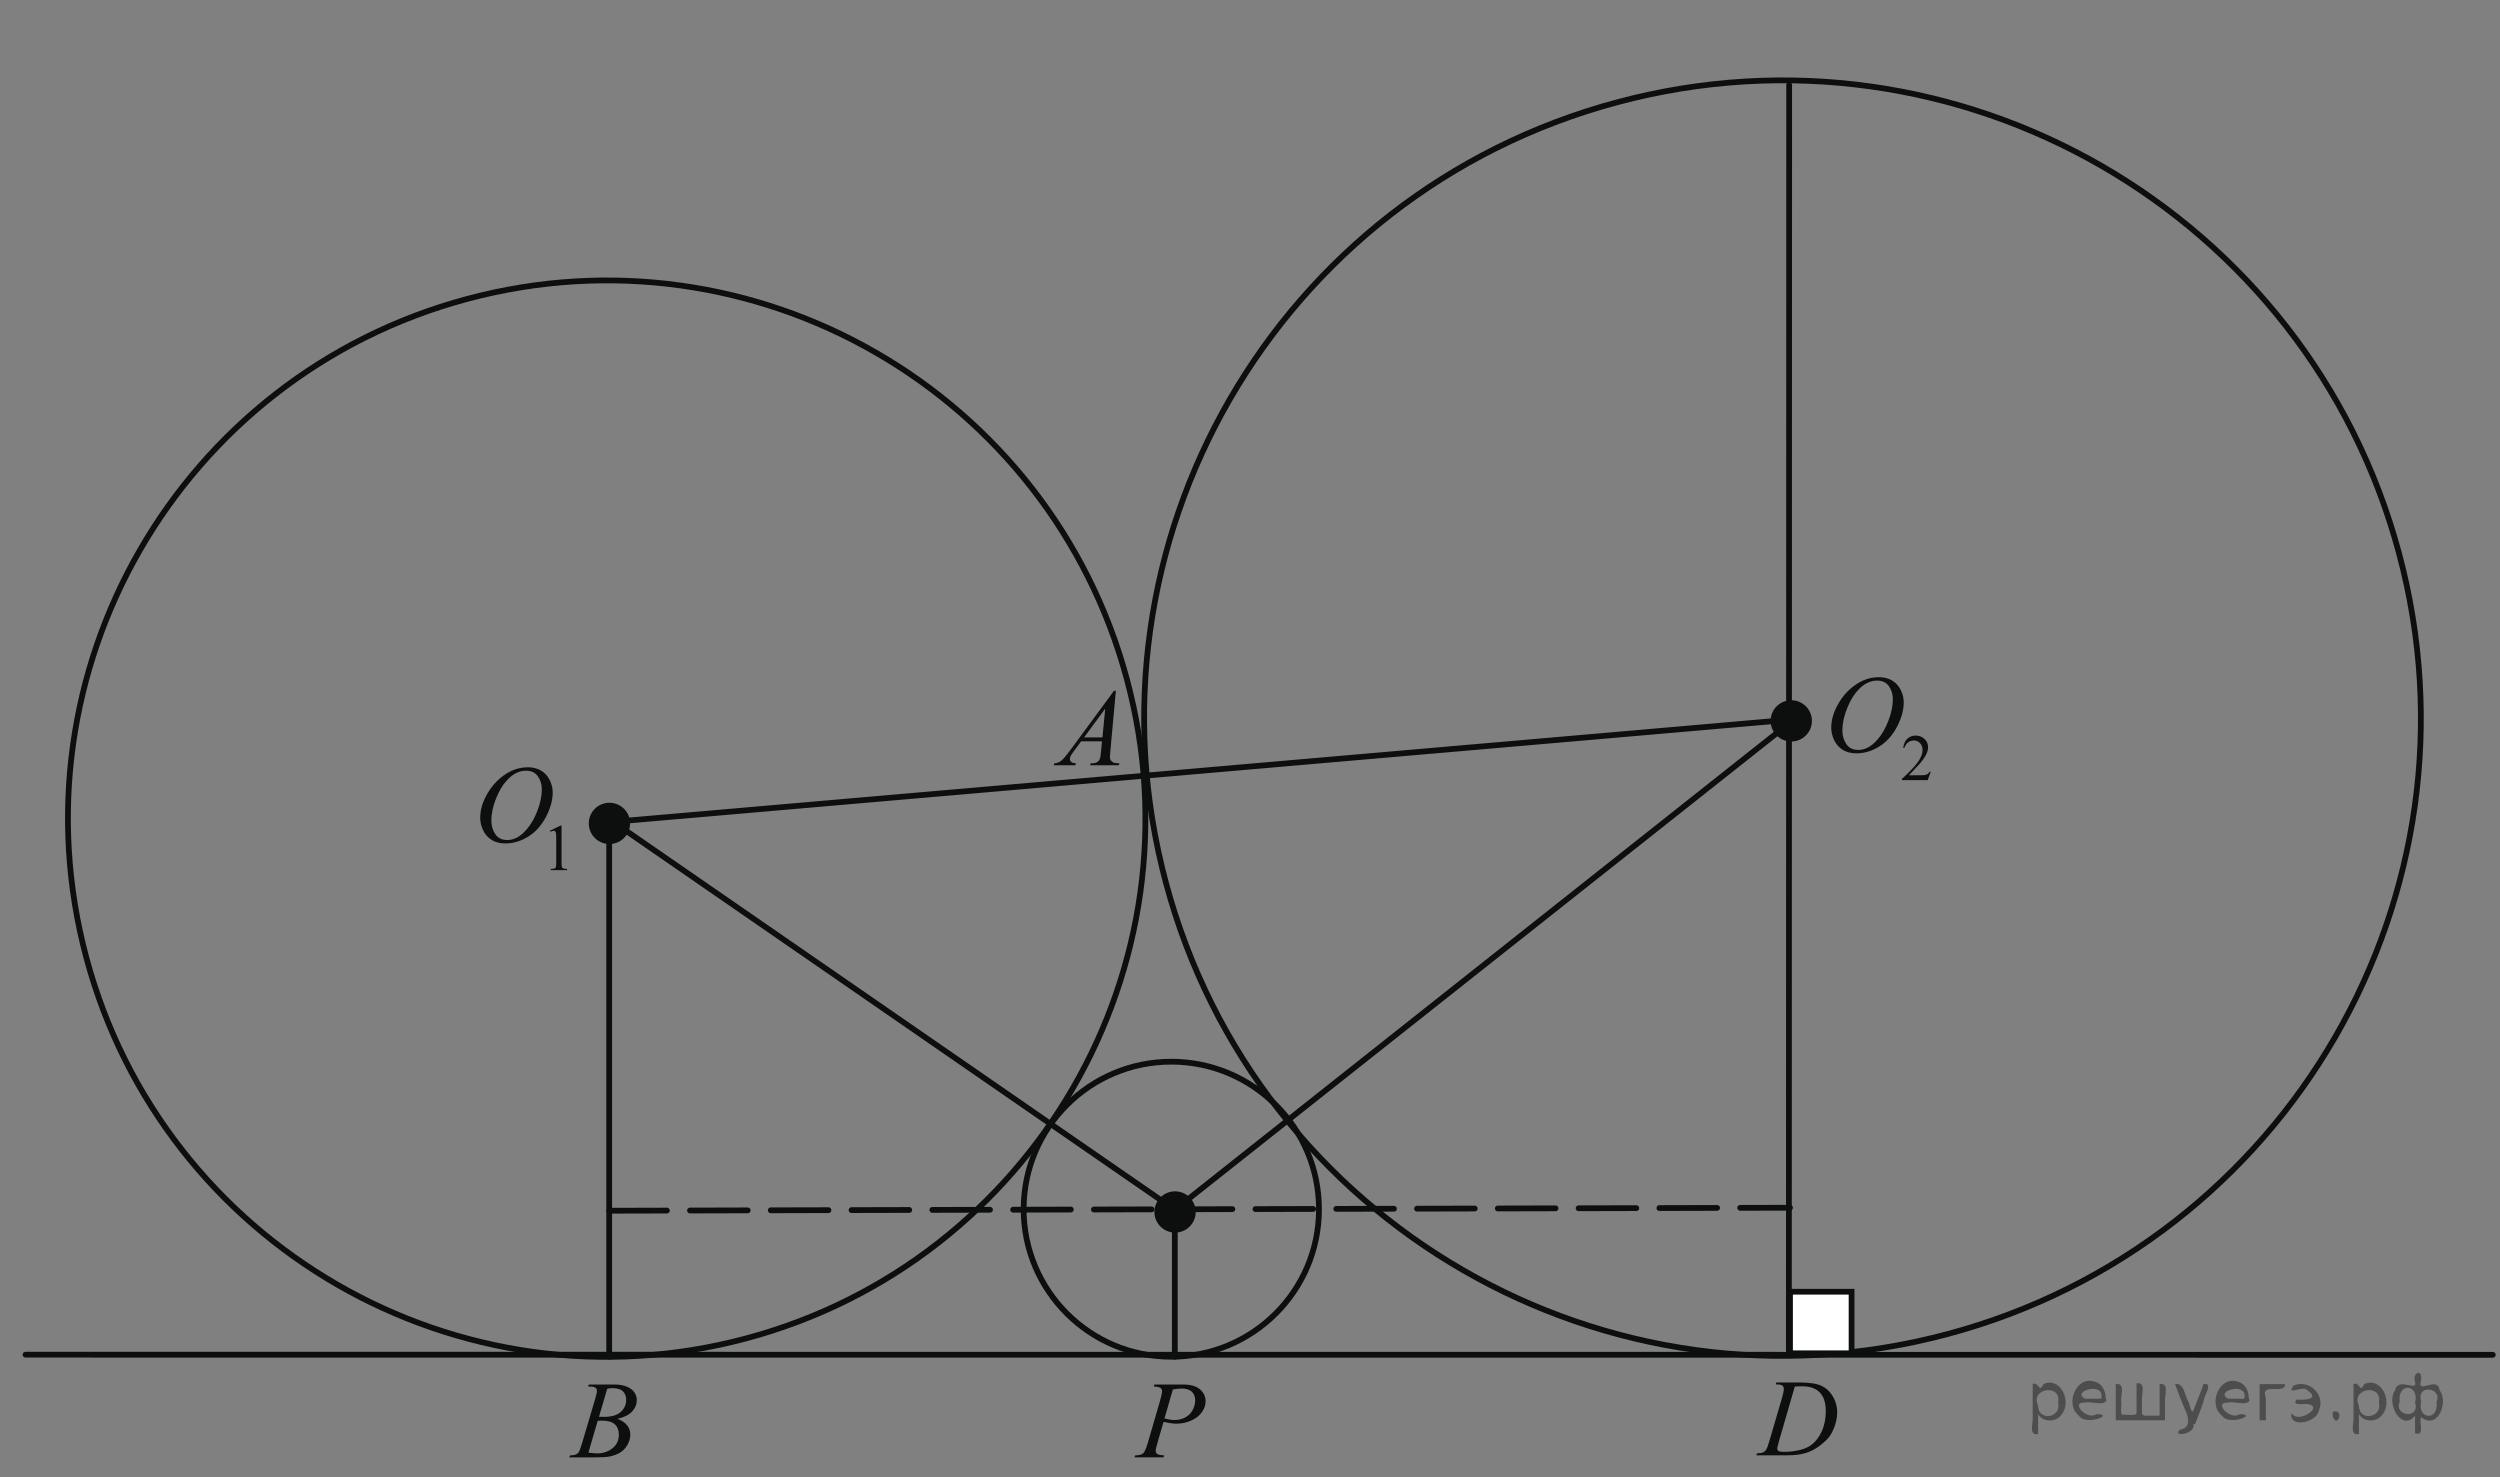 <?xml version="1.0" encoding="utf-8"?>
<!-- Generator: Adobe Illustrator 16.0.0, SVG Export Plug-In . SVG Version: 6.00 Build 0)  -->
<!DOCTYPE svg PUBLIC "-//W3C//DTD SVG 1.1//EN" "http://www.w3.org/Graphics/SVG/1.1/DTD/svg11.dtd">
<svg version="1.1" id="Слой_1" xmlns="http://www.w3.org/2000/svg" xmlns:xlink="http://www.w3.org/1999/xlink" x="0px" y="0px"
	 width="324.939px" height="192.035px" viewBox="0 0 324.939 192.035" enable-background="new 0 0 324.939 192.035"
	 xml:space="preserve">
<rect x="0" y="0" width="324.939" height="192.035" fill="#808080" stroke="none"/>
<g>
	<defs>
		<rect id="SVGID_1_" width="324.939" height="192.035"/>
	</defs>
	<clipPath id="SVGID_2_">
		<use xlink:href="#SVGID_1_"  overflow="visible"/>
	</clipPath>
	<g clip-path="url(#SVGID_2_)">
	</g>
</g>
<g>
	<defs>
		<polygon id="SVGID_3_" points="71.515,192.022 85.828,192.022 85.828,176.423 71.515,176.423 71.515,192.022 		"/>
	</defs>
	<clipPath id="SVGID_4_">
		<use xlink:href="#SVGID_3_"  overflow="visible"/>
	</clipPath>
	<g clip-path="url(#SVGID_4_)">
		<path fill="#0D0F0F" d="M76.438,180.211l0.098-0.258h3.382c0.569,0,1.075,0.088,1.521,0.265c0.445,0.178,0.778,0.424,0.999,0.74
			c0.222,0.316,0.332,0.652,0.332,1.006c0,0.545-0.196,1.037-0.59,1.477c-0.395,0.439-1.036,0.765-1.926,0.974
			c0.573,0.215,0.995,0.499,1.265,0.853c0.271,0.354,0.405,0.742,0.405,1.166c0,0.47-0.121,0.919-0.363,1.348
			c-0.242,0.428-0.553,0.761-0.933,0.998s-0.838,0.412-1.373,0.523c-0.383,0.08-0.979,0.119-1.789,0.119h-3.474l0.091-0.259
			c0.363-0.009,0.61-0.044,0.741-0.104c0.186-0.079,0.318-0.184,0.397-0.314c0.112-0.177,0.262-0.581,0.447-1.215l1.698-5.732
			c0.145-0.483,0.217-0.823,0.217-1.02c0-0.172-0.063-0.308-0.192-0.408c-0.128-0.1-0.371-0.15-0.73-0.15
			C76.582,180.218,76.507,180.216,76.438,180.211z M76.479,188.807c0.504,0.065,0.897,0.098,1.182,0.098
			c0.727,0,1.371-0.219,1.933-0.656s0.842-1.031,0.842-1.78c0-0.573-0.174-1.02-0.521-1.341c-0.348-0.321-0.907-0.482-1.681-0.482
			c-0.149,0-0.331,0.008-0.545,0.021L76.479,188.807z M77.855,184.143c0.303,0.009,0.522,0.014,0.657,0.014
			c0.969,0,1.69-0.211,2.163-0.632c0.473-0.422,0.709-0.948,0.709-1.582c0-0.479-0.145-0.853-0.433-1.12
			c-0.289-0.268-0.751-0.401-1.384-0.401c-0.168,0-0.383,0.027-0.644,0.083L77.855,184.143z"/>
	</g>
</g>
<g>
	<defs>
		<polygon id="SVGID_5_" points="225.904,191.764 241.519,191.764 241.519,176.164 225.904,176.164 225.904,191.764 		"/>
	</defs>
	<clipPath id="SVGID_6_">
		<use xlink:href="#SVGID_5_"  overflow="visible"/>
	</clipPath>
	<g clip-path="url(#SVGID_6_)">
		<path fill="#0D0F0F" d="M230.801,179.946l0.084-0.258h3.026c1.281,0,2.23,0.146,2.848,0.439s1.11,0.755,1.479,1.386
			s0.552,1.308,0.552,2.028c0,0.619-0.106,1.222-0.318,1.806s-0.451,1.052-0.72,1.403c-0.268,0.352-0.679,0.739-1.233,1.162
			c-0.555,0.424-1.155,0.737-1.803,0.939s-1.456,0.304-2.426,0.304h-4.012l0.091-0.259c0.368-0.009,0.615-0.041,0.741-0.098
			c0.187-0.079,0.324-0.186,0.412-0.321c0.136-0.195,0.287-0.588,0.455-1.18l1.677-5.726c0.131-0.451,0.196-0.805,0.196-1.062
			c0-0.182-0.062-0.321-0.183-0.419s-0.358-0.146-0.713-0.146H230.801z M233.282,180.212l-2.055,7.087
			c-0.154,0.531-0.231,0.859-0.231,0.984c0,0.075,0.024,0.146,0.074,0.217c0.049,0.069,0.115,0.116,0.198,0.14
			c0.122,0.042,0.317,0.063,0.588,0.063c0.731,0,1.41-0.075,2.037-0.227c0.626-0.151,1.14-0.376,1.541-0.674
			c0.568-0.433,1.022-1.028,1.362-1.787c0.341-0.759,0.511-1.623,0.511-2.591c0-1.094-0.261-1.907-0.783-2.44
			c-0.521-0.533-1.283-0.8-2.285-0.8C233.992,180.184,233.673,180.193,233.282,180.212z"/>
	</g>
</g>
<g>
	<defs>
		<polygon id="SVGID_7_" points="59.608,115.906 76.525,115.906 76.525,95.107 59.608,95.107 59.608,115.906 		"/>
	</defs>
	<clipPath id="SVGID_8_">
		<use xlink:href="#SVGID_7_"  overflow="visible"/>
	</clipPath>
	<g clip-path="url(#SVGID_8_)">
		<path fill="#0D0F0F" d="M71.466,107.978l1.383-0.674h0.138v4.793c0,0.317,0.014,0.516,0.04,0.594s0.081,0.139,0.165,0.181
			c0.084,0.041,0.255,0.065,0.512,0.07v0.155h-2.137v-0.155c0.268-0.005,0.441-0.028,0.52-0.068
			c0.078-0.041,0.133-0.095,0.163-0.163s0.046-0.273,0.046-0.613v-3.064c0-0.412-0.014-0.678-0.042-0.795
			c-0.02-0.089-0.055-0.155-0.106-0.196c-0.052-0.042-0.114-0.063-0.187-0.063c-0.104,0-0.247,0.044-0.432,0.13L71.466,107.978z"/>
	</g>
	<g clip-path="url(#SVGID_8_)">
		<path fill="#0D0F0F" d="M68.615,99.726c0.629,0,1.187,0.136,1.671,0.408s0.864,0.675,1.139,1.208
			c0.275,0.533,0.413,1.086,0.413,1.658c0,1.016-0.295,2.08-0.885,3.194c-0.589,1.115-1.359,1.966-2.31,2.553
			c-0.95,0.586-1.934,0.88-2.949,0.88c-0.731,0-1.343-0.162-1.835-0.485c-0.491-0.324-0.854-0.751-1.09-1.281
			c-0.235-0.531-0.354-1.045-0.354-1.543c0-0.885,0.214-1.759,0.64-2.622c0.427-0.863,0.936-1.585,1.527-2.165
			c0.592-0.579,1.223-1.025,1.894-1.337S67.86,99.726,68.615,99.726z M68.378,100.173c-0.466,0-0.922,0.115-1.366,0.345
			c-0.445,0.23-0.887,0.608-1.324,1.132c-0.438,0.523-0.832,1.209-1.182,2.056c-0.429,1.043-0.643,2.027-0.643,2.954
			c0,0.661,0.17,1.246,0.51,1.756s0.862,0.765,1.565,0.765c0.424,0,0.84-0.104,1.248-0.314c0.407-0.209,0.833-0.567,1.275-1.075
			c0.555-0.638,1.021-1.451,1.397-2.44c0.378-0.989,0.566-1.912,0.566-2.769c0-0.633-0.17-1.192-0.511-1.679
			C69.575,100.416,69.063,100.173,68.378,100.173z"/>
	</g>
</g>
<g>
	<defs>
		<polygon id="SVGID_9_" points="144.97,192.022 159.282,192.022 159.282,176.423 144.97,176.423 144.97,192.022 		"/>
	</defs>
	<clipPath id="SVGID_10_">
		<use xlink:href="#SVGID_9_"  overflow="visible"/>
	</clipPath>
	<g clip-path="url(#SVGID_10_)">
		<path fill="#0D0F0F" d="M150.046,179.953h3.732c0.979,0,1.71,0.21,2.194,0.632c0.484,0.421,0.727,0.935,0.727,1.539
			c0,0.479-0.153,0.945-0.461,1.396c-0.308,0.452-0.765,0.818-1.37,1.1c-0.605,0.282-1.26,0.423-1.964,0.423
			c-0.438,0-0.995-0.079-1.67-0.237l-0.755,2.583c-0.178,0.615-0.266,1.02-0.266,1.215c0,0.149,0.063,0.272,0.188,0.37
			c0.126,0.099,0.427,0.161,0.901,0.188l-0.069,0.259h-3.768l0.077-0.259c0.494,0,0.838-0.084,1.031-0.255
			c0.193-0.169,0.401-0.639,0.625-1.406l1.565-5.391c0.187-0.647,0.28-1.08,0.28-1.299c0-0.163-0.066-0.298-0.199-0.405
			c-0.133-0.106-0.426-0.172-0.878-0.195L150.046,179.953z M151.353,184.365c0.527,0.136,0.951,0.203,1.272,0.203
			c0.508,0,0.97-0.104,1.388-0.314c0.416-0.209,0.742-0.523,0.978-0.942s0.354-0.854,0.354-1.306c0-0.471-0.145-0.843-0.434-1.117
			s-0.727-0.412-1.313-0.412c-0.317,0-0.701,0.039-1.153,0.118L151.353,184.365z"/>
	</g>
</g>
<g>
	<defs>
		<polygon id="SVGID_11_" points="134.168,102.063 148.482,102.063 148.482,86.464 134.168,86.464 134.168,102.063 		"/>
	</defs>
	<clipPath id="SVGID_12_">
		<use xlink:href="#SVGID_11_"  overflow="visible"/>
	</clipPath>
	<g clip-path="url(#SVGID_12_)">
		<path fill="#0D0F0F" d="M145.037,89.782l-0.72,7.876c-0.037,0.368-0.056,0.61-0.056,0.727c0,0.186,0.035,0.328,0.104,0.426
			c0.089,0.135,0.209,0.235,0.36,0.3c0.151,0.065,0.406,0.098,0.765,0.098l-0.076,0.259h-3.732l0.077-0.259h0.16
			c0.303,0,0.55-0.064,0.741-0.195c0.135-0.088,0.24-0.234,0.314-0.439c0.052-0.145,0.101-0.484,0.146-1.02l0.112-1.201h-2.712
			l-0.965,1.306c-0.219,0.293-0.356,0.504-0.412,0.632s-0.084,0.248-0.084,0.359c0,0.149,0.061,0.277,0.182,0.385
			c0.121,0.106,0.322,0.165,0.602,0.174l-0.077,0.259h-2.803l0.077-0.259c0.345-0.014,0.648-0.129,0.912-0.345
			c0.263-0.217,0.655-0.679,1.178-1.387l5.661-7.694H145.037z M143.653,92.107l-2.746,3.735h2.383L143.653,92.107z"/>
	</g>
</g>
<g>
	<defs>
		<polygon id="SVGID_13_" points="235.208,104.207 254.727,104.207 254.727,83.408 235.208,83.408 235.208,104.207 		"/>
	</defs>
	<clipPath id="SVGID_14_">
		<use xlink:href="#SVGID_13_"  overflow="visible"/>
	</clipPath>
	<g clip-path="url(#SVGID_14_)">
		<path fill="#0D0F0F" d="M250.95,100.304l-0.397,1.093h-3.352v-0.155c0.985-0.898,1.68-1.632,2.082-2.201s0.604-1.09,0.604-1.562
			c0-0.359-0.11-0.655-0.331-0.887s-0.485-0.348-0.792-0.348c-0.279,0-0.53,0.082-0.752,0.245c-0.223,0.163-0.387,0.402-0.492,0.718
			h-0.155c0.07-0.517,0.249-0.913,0.538-1.188c0.289-0.276,0.65-0.415,1.083-0.415c0.461,0,0.846,0.148,1.154,0.444
			c0.309,0.295,0.463,0.645,0.463,1.046c0,0.287-0.066,0.575-0.201,0.862c-0.206,0.452-0.542,0.931-1.005,1.436
			c-0.695,0.759-1.13,1.217-1.303,1.373h1.482c0.302,0,0.514-0.012,0.635-0.033c0.121-0.022,0.231-0.068,0.329-0.137
			s0.183-0.165,0.256-0.291H250.95z"/>
	</g>
	<g clip-path="url(#SVGID_14_)">
		<path fill="#0D0F0F" d="M244.217,88.015c0.629,0,1.186,0.136,1.671,0.408c0.484,0.272,0.863,0.675,1.139,1.208
			s0.412,1.086,0.412,1.658c0,1.016-0.295,2.08-0.884,3.194c-0.59,1.115-1.359,1.966-2.31,2.553c-0.951,0.586-1.934,0.88-2.949,0.88
			c-0.732,0-1.344-0.162-1.835-0.485c-0.491-0.324-0.855-0.751-1.09-1.281c-0.235-0.531-0.354-1.045-0.354-1.543
			c0-0.885,0.213-1.759,0.64-2.622s0.936-1.585,1.527-2.165c0.592-0.579,1.223-1.025,1.894-1.337S243.462,88.015,244.217,88.015z
			 M243.979,88.462c-0.466,0-0.922,0.115-1.366,0.345c-0.445,0.23-0.887,0.608-1.325,1.132c-0.438,0.523-0.831,1.209-1.181,2.056
			c-0.429,1.043-0.643,2.027-0.643,2.954c0,0.661,0.17,1.246,0.51,1.756s0.862,0.765,1.565,0.765c0.424,0,0.84-0.104,1.248-0.314
			c0.407-0.209,0.832-0.567,1.275-1.075c0.554-0.638,1.021-1.451,1.397-2.44s0.566-1.912,0.566-2.769
			c0-0.633-0.171-1.192-0.511-1.679S244.664,88.462,243.979,88.462z"/>
	</g>
</g>
<path fill="none" stroke="#0D0F0F" stroke-width="0.75" stroke-linecap="round" stroke-linejoin="round" stroke-miterlimit="8" d="
	M60.736,38.849c-37.349,9.996-59.51,48.347-49.503,85.658c10.008,37.313,48.392,59.452,85.74,49.455
	c37.347-9.998,59.508-48.346,49.5-85.659C136.466,50.99,98.083,28.85,60.736,38.849L60.736,38.849z"/>
<path fill="none" stroke="#0D0F0F" stroke-width="0.75" stroke-linecap="round" stroke-linejoin="round" stroke-miterlimit="8" d="
	M210.212,13.288c-44.255,11.847-70.514,57.289-58.656,101.501c11.857,44.213,57.341,70.449,101.596,58.602
	c44.254-11.847,70.515-57.286,58.656-101.501C299.95,27.677,254.467,1.441,210.212,13.288L210.212,13.288z"/>
<line fill="none" stroke="#0D0F0F" stroke-width="0.75" stroke-linecap="round" stroke-linejoin="round" stroke-miterlimit="8" x1="3.317" y1="176.075" x2="324.004" y2="176.095"/>
<path fill-rule="evenodd" clip-rule="evenodd" fill="#0D0F0F" d="M78.613,104.793c-1.231,0.33-1.963,1.595-1.633,2.826
	s1.598,1.963,2.829,1.633c1.232-0.33,1.963-1.595,1.633-2.826S79.846,104.463,78.613,104.793L78.613,104.793z"/>
<path fill="none" stroke="#0D0F0F" stroke-width="0.75" stroke-linecap="round" stroke-linejoin="round" stroke-miterlimit="8" d="
	M78.613,104.793c-1.231,0.33-1.963,1.595-1.633,2.826s1.598,1.963,2.829,1.633c1.232-0.33,1.963-1.595,1.633-2.826
	S79.846,104.463,78.613,104.793L78.613,104.793z"/>
<path fill-rule="evenodd" clip-rule="evenodd" fill="#0D0F0F" d="M232.223,91.468c-1.232,0.33-1.964,1.595-1.634,2.826
	s1.598,1.963,2.829,1.633c1.232-0.33,1.964-1.596,1.634-2.826C234.722,91.869,233.454,91.138,232.223,91.468L232.223,91.468z"/>
<path fill="none" stroke="#0D0F0F" stroke-width="0.75" stroke-linecap="round" stroke-linejoin="round" stroke-miterlimit="8" d="
	M232.223,91.468c-1.232,0.33-1.964,1.595-1.634,2.826s1.598,1.963,2.829,1.633c1.232-0.33,1.964-1.596,1.634-2.826
	C234.722,91.869,233.454,91.138,232.223,91.468L232.223,91.468z"/>
<line fill="none" stroke="#0D0F0F" stroke-width="0.75" stroke-linecap="round" stroke-linejoin="round" stroke-miterlimit="8" x1="79.135" y1="106.865" x2="232.768" y2="93.53"/>
<line fill="none" stroke="#0D0F0F" stroke-width="0.75" stroke-linecap="round" stroke-linejoin="round" stroke-miterlimit="8" x1="232.509" y1="175.644" x2="232.547" y2="11.036"/>
<polygon fill-rule="evenodd" clip-rule="evenodd" fill="#FFFFFF" points="232.657,167.894 240.66,167.894 240.66,175.89 
	232.657,175.89 232.657,167.894 "/>
<polygon fill="none" stroke="#0D0F0F" stroke-width="0.75" stroke-linecap="round" stroke-miterlimit="8" points="232.657,167.894 
	232.657,175.89 240.66,175.89 240.66,167.894 232.657,167.894 "/>
<line fill="none" stroke="#0D0F0F" stroke-width="0.75" stroke-linecap="round" stroke-linejoin="round" stroke-miterlimit="8" x1="79.18" y1="106.469" x2="79.18" y2="176.344"/>
<path fill="none" stroke="#0D0F0F" stroke-width="0.75" stroke-linecap="round" stroke-linejoin="round" stroke-miterlimit="8" d="
	M152.242,137.994c-10.601,0-19.192,8.584-19.192,19.175s8.592,19.175,19.192,19.175s19.193-8.584,19.193-19.175
	S162.843,137.994,152.242,137.994L152.242,137.994z"/>
<line fill="none" stroke="#0D0F0F" stroke-width="0.75" stroke-linecap="round" stroke-linejoin="round" stroke-miterlimit="8" stroke-dasharray="7.5,3" x1="79.18" y1="157.364" x2="232.657" y2="156.976"/>
<path fill-rule="evenodd" clip-rule="evenodd" fill="#0D0F0F" d="M152.132,155.298c-1.231,0.33-1.963,1.597-1.633,2.826
	c0.33,1.231,1.598,1.962,2.829,1.632c1.232-0.33,1.964-1.594,1.633-2.825C154.631,155.699,153.364,154.968,152.132,155.298
	L152.132,155.298z"/>
<path fill="none" stroke="#0D0F0F" stroke-width="0.75" stroke-linecap="round" stroke-linejoin="round" stroke-miterlimit="8" d="
	M152.132,155.298c-1.231,0.33-1.963,1.597-1.633,2.826c0.33,1.231,1.598,1.962,2.829,1.632c1.232-0.33,1.964-1.594,1.633-2.825
	C154.631,155.699,153.364,154.968,152.132,155.298L152.132,155.298z"/>
<line fill="none" stroke="#0D0F0F" stroke-width="0.75" stroke-linecap="round" stroke-linejoin="round" stroke-miterlimit="8" x1="152.698" y1="157.235" x2="232.657" y2="93.925"/>
<line fill="none" stroke="#0D0F0F" stroke-width="0.75" stroke-linecap="round" stroke-linejoin="round" stroke-miterlimit="8" x1="152.698" y1="157.235" x2="79.18" y2="106.469"/>
<line fill="none" stroke="#0D0F0F" stroke-width="0.75" stroke-linecap="round" stroke-linejoin="round" stroke-miterlimit="8" x1="152.698" y1="156.976" x2="152.698" y2="176.344"/>
<g>
</g>
<g>
</g>
<g>
</g>
<g>
</g>
<g>
</g>
<g>
</g>
<g style="stroke:none;fill:#000;fill-opacity:0.4" > <path d="m 264.9,183.9 c 0,0.8 0,1.6 0,2.5 -1.3,0.2 -0.6,-1.5 -0.7,-2.3 0,-1.4 0,-2.8 0,-4.2 0.8,-0.4 0.8,1.3 1.4,0.0 2.2,-1.0 3.7,2.2 2.4,3.9 -0.6,1.0 -2.4,1.2 -3.1,0.0 z m 2.6,-1.6 c 0.5,-2.5 -3.7,-1.9 -2.6,0.4 0.0,2.1 3.1,1.6 2.6,-0.4 z" /> <path d="m 273.8,182.0 c -0.4,0.8 -1.9,0.1 -2.8,0.3 -2.0,-0.1 0.3,2.4 1.5,1.5 2.5,0.0 -1.4,1.6 -2.3,0.2 -1.9,-1.5 -0.3,-5.3 2.1,-4.4 0.9,0.2 1.4,1.2 1.4,2.2 z m -0.7,-0.2 c 0.6,-2.3 -4.0,-1.0 -2.1,0.0 0.7,0 1.4,-0.0 2.1,-0.0 z" /> <path d="m 278.7,184.0 c 0.6,0 1.3,0 2.0,0 0,-1.3 0,-2.7 0,-4.1 1.3,-0.2 0.6,1.5 0.7,2.3 0,0.8 0,1.6 0,2.4 -2.1,0 -4.2,0 -6.4,0 0,-1.5 0,-3.1 0,-4.7 1.3,-0.2 0.6,1.5 0.7,2.3 0.1,0.5 -0.2,1.6 0.2,1.7 0.5,-0.1 1.6,0.2 1.8,-0.2 0,-1.3 0,-2.6 0,-3.9 1.3,-0.2 0.6,1.5 0.7,2.3 0,0.5 0,1.1 0,1.7 z" /> <path d="m 285.1,185.1 c 0.3,1.4 -3.0,1.7 -1.7,0.7 1.5,-0.2 1.0,-1.9 0.5,-2.8 -0.4,-1.0 -0.8,-2.0 -1.2,-3.1 1.2,-0.2 1.2,1.4 1.7,2.2 0.2,0.2 0.4,1.9 0.7,1.2 0.4,-1.1 0.9,-2.2 1.3,-3.4 1.4,-0.2 0.0,1.5 -0.0,2.3 -0.3,0.9 -0.7,1.9 -1.1,2.9 z" /> <path d="m 292.4,182.0 c -0.4,0.8 -1.9,0.1 -2.8,0.3 -2.0,-0.1 0.3,2.4 1.5,1.5 2.5,0.0 -1.4,1.6 -2.3,0.2 -1.9,-1.5 -0.3,-5.3 2.1,-4.4 0.9,0.2 1.4,1.2 1.4,2.2 z m -0.7,-0.2 c 0.6,-2.3 -4.0,-1.0 -2.1,0.0 0.7,0 1.4,-0.0 2.1,-0.0 z" /> <path d="m 293.7,184.6 c 0,-1.5 0,-3.1 0,-4.7 1.1,0 2.2,0 3.3,0 0.0,1.5 -3.3,-0.4 -2.5,1.8 0,0.9 0,1.9 0,2.9 -0.2,0 -0.5,0 -0.7,0 z" /> <path d="m 297.9,183.7 c 0.7,1.4 4.2,-0.8 2.1,-1.2 -0.5,-0.1 -2.2,0.3 -1.5,-0.6 1.0,0.1 3.1,0.0 1.4,-1.2 -0.6,-0.7 -2.8,0.8 -1.8,-0.6 2.0,-0.9 4.2,1.2 3.3,3.2 -0.2,1.5 -3.5,2.3 -3.6,0.7 l 0,-0.1 0,-0.0 0,0 z" /> <path d="m 303.2,183.5 c 1.6,-0.5 0.6,2.3 -0.0,0.6 -0.0,-0.2 0.0,-0.4 0.0,-0.6 z" /> <path d="m 306.6,183.9 c 0,0.8 0,1.6 0,2.5 -1.3,0.2 -0.6,-1.5 -0.7,-2.3 0,-1.4 0,-2.8 0,-4.2 0.8,-0.4 0.8,1.3 1.4,0.0 2.2,-1.0 3.7,2.2 2.4,3.9 -0.6,1.0 -2.4,1.2 -3.1,0.0 z m 2.6,-1.6 c 0.5,-2.5 -3.7,-1.9 -2.6,0.4 0.0,2.1 3.1,1.6 2.6,-0.4 z" /> <path d="m 311.9,182.2 c -0.8,1.9 2.7,2.3 2.0,0.1 0.6,-2.4 -2.3,-2.7 -2.0,-0.1 z m 2.0,4.2 c 0,-0.8 0,-1.6 0,-2.4 -1.8,2.2 -3.8,-1.7 -2.6,-3.3 0.4,-1.8 3.0,0.3 2.6,-1.1 -0.4,-1.1 0.9,-1.8 0.8,-0.3 -0.7,2.2 2.1,-0.6 2.4,1.4 1.2,1.6 -0.3,5.2 -2.4,3.5 -0.4,0.6 0.6,2.5 -0.8,2.1 z m 2.8,-4.2 c 0.8,-1.9 -2.7,-2.3 -2.0,-0.1 -0.6,2.4 2.3,2.7 2.0,0.1 z" /> </g></svg>

<!--File created and owned by https://sdamgia.ru. Copying is prohibited. All rights reserved.-->
